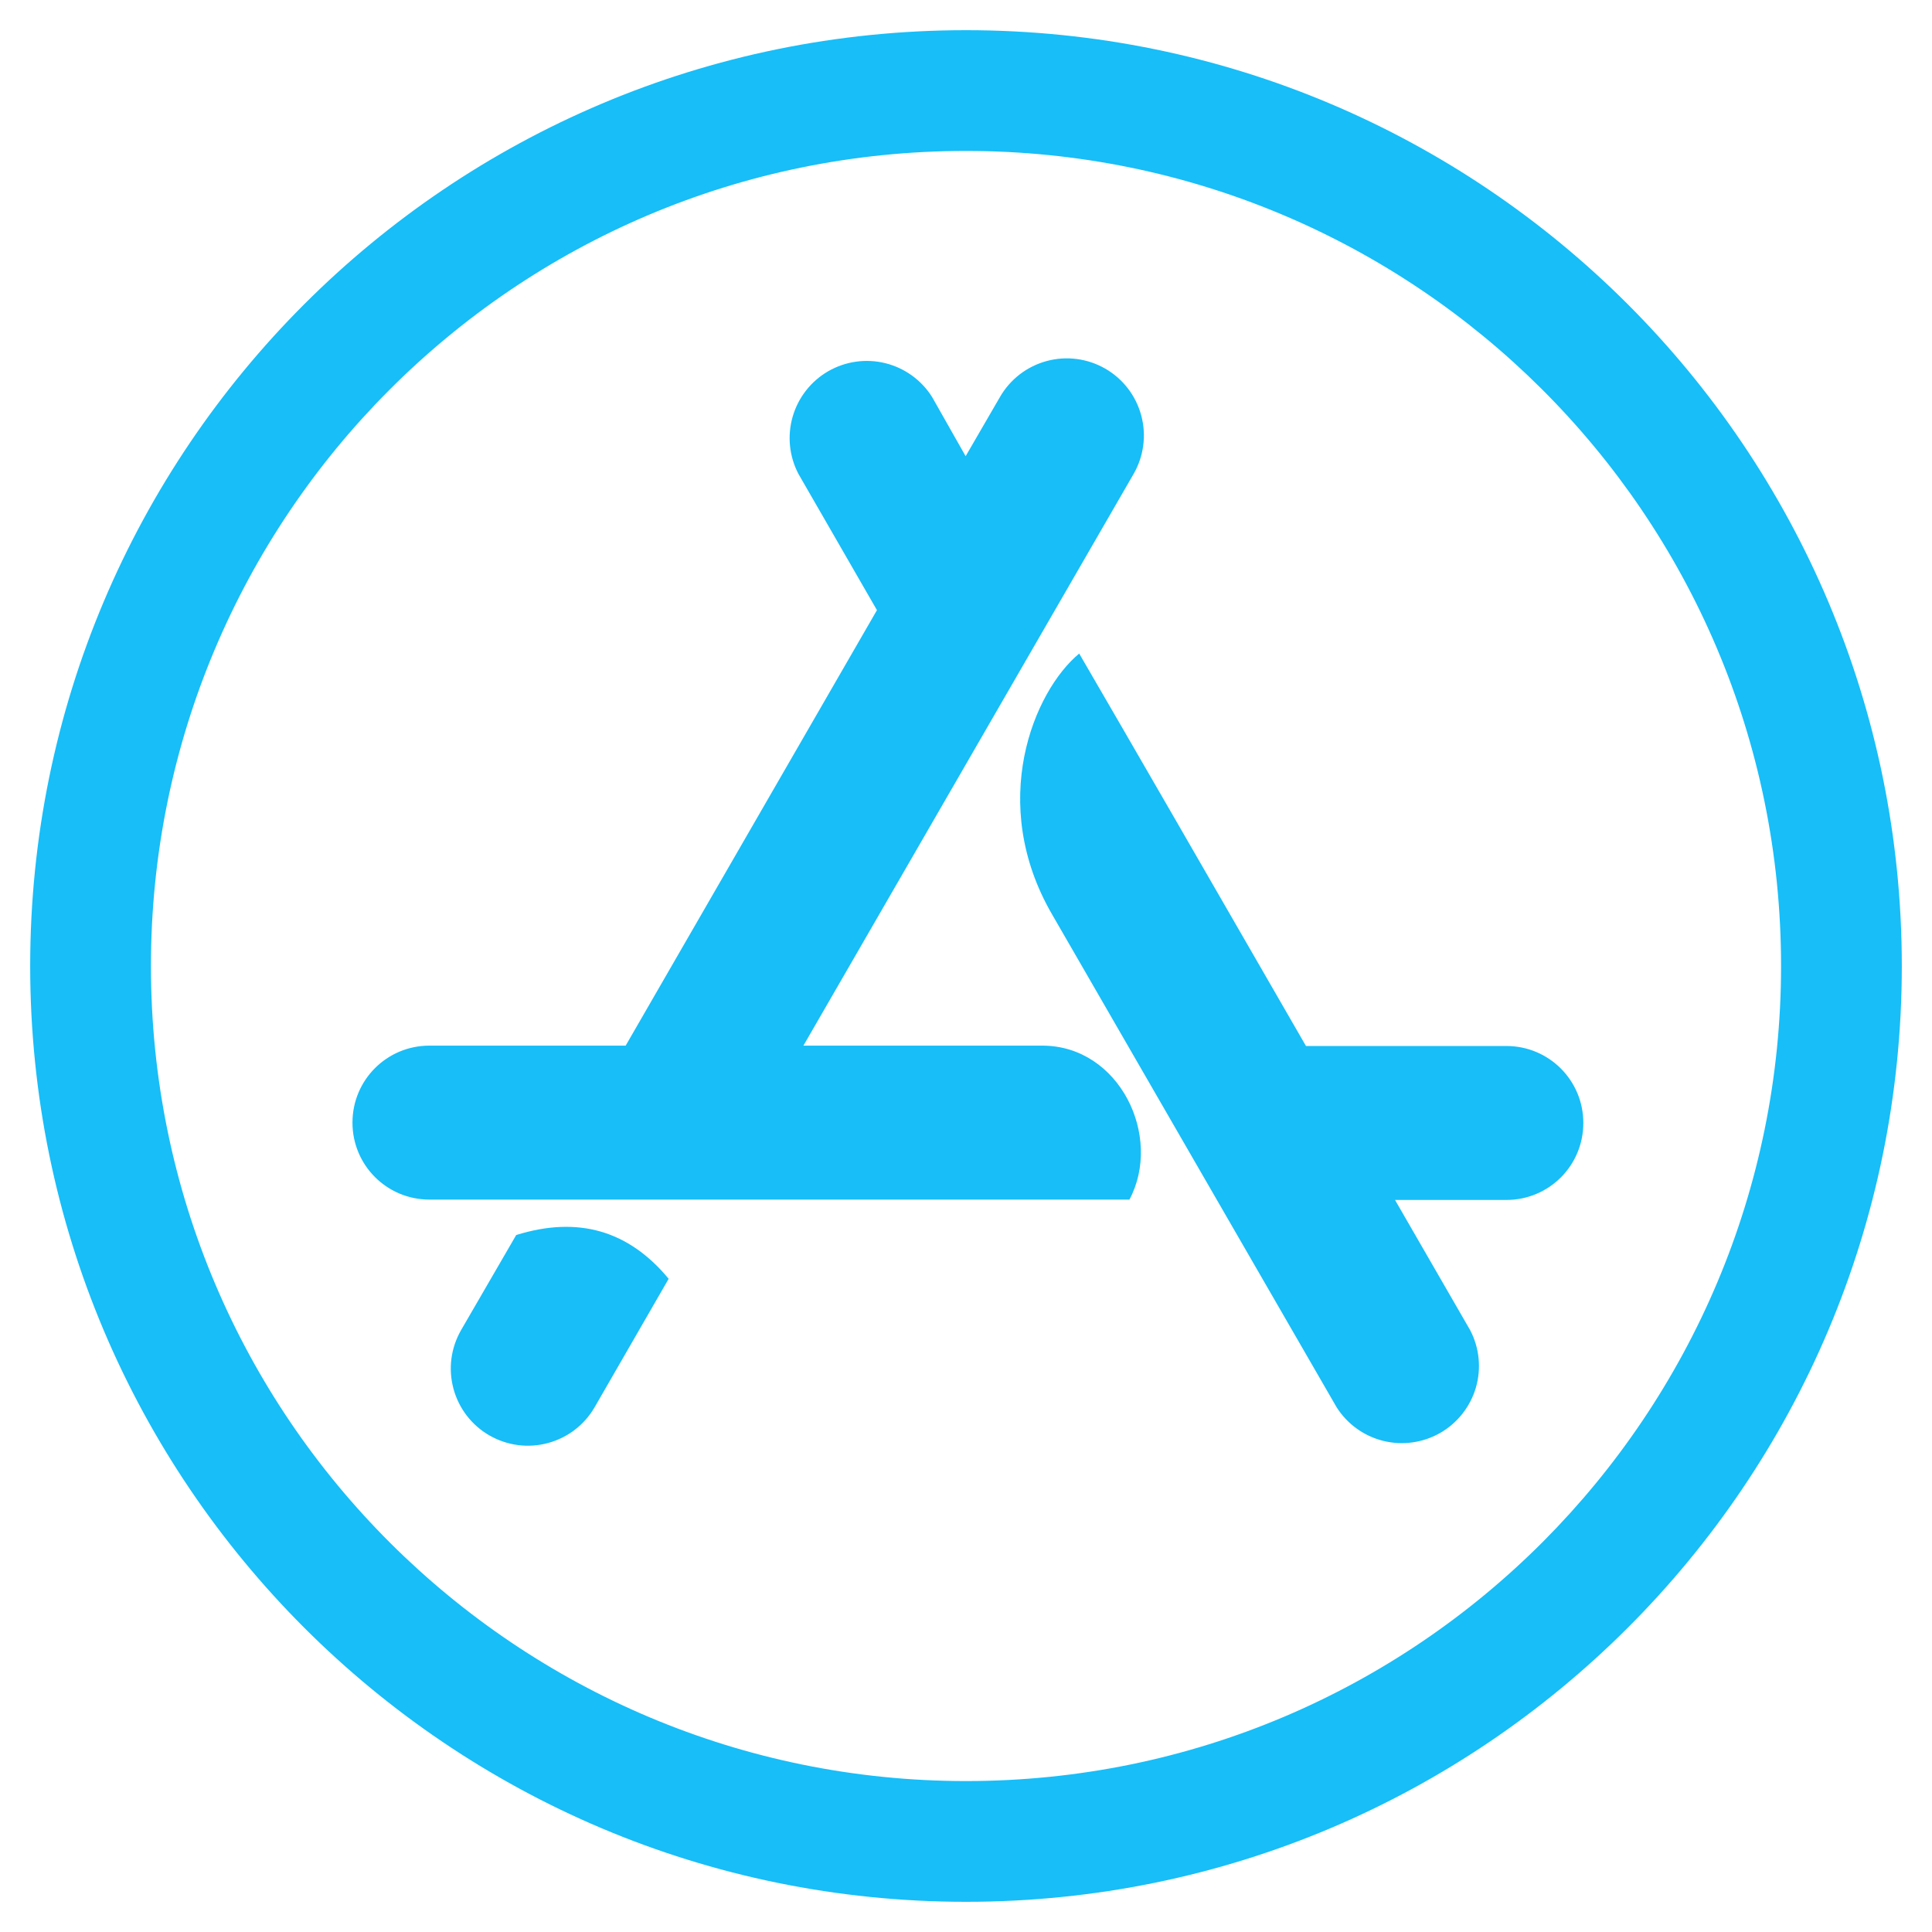 <svg width="64" height="64" viewBox="0 0 64 64" fill="none" xmlns="http://www.w3.org/2000/svg">
    <path d="M31.988 15.112L33.126 13.15C33.293 12.859 33.517 12.605 33.782 12.4C34.048 12.196 34.352 12.046 34.676 11.959C35 11.871 35.337 11.849 35.67 11.893C36.003 11.936 36.323 12.045 36.614 12.212C36.905 12.379 37.159 12.602 37.364 12.868C37.568 13.134 37.718 13.438 37.805 13.762C37.892 14.086 37.915 14.424 37.871 14.756C37.828 15.089 37.719 15.409 37.552 15.7L26.614 34.638H34.526C37.088 34.638 38.526 37.65 37.414 39.738H14.226C12.814 39.738 11.676 38.6 11.676 37.188C11.676 35.776 12.814 34.638 14.226 34.638H20.726L29.05 20.212L26.45 15.7C26.143 15.115 26.075 14.434 26.259 13.8C26.443 13.166 26.865 12.627 27.437 12.297C28.01 11.968 28.687 11.872 29.328 12.031C29.969 12.19 30.524 12.591 30.876 13.15L31.988 15.112ZM22.15 42.362L19.7 46.612C19.533 46.903 19.309 47.157 19.044 47.362C18.778 47.566 18.474 47.716 18.15 47.803C17.826 47.891 17.488 47.913 17.156 47.87C16.823 47.826 16.503 47.717 16.212 47.55C15.921 47.383 15.667 47.16 15.462 46.894C15.258 46.628 15.108 46.324 15.021 46C14.934 45.676 14.911 45.339 14.954 45.006C14.998 44.673 15.107 44.353 15.274 44.062L17.1 40.912C19.15 40.274 20.826 40.762 22.15 42.362ZM43.262 34.65H49.9C51.312 34.65 52.45 35.788 52.45 37.2C52.45 38.612 51.312 39.75 49.9 39.75H46.212L48.7 44.062C49.007 44.647 49.075 45.328 48.892 45.962C48.707 46.596 48.285 47.135 47.713 47.465C47.14 47.794 46.463 47.89 45.822 47.731C45.181 47.572 44.626 47.171 44.274 46.612C40.086 39.35 36.936 33.912 34.85 30.288C32.712 26.6 34.238 22.9 35.75 21.65C37.424 24.526 39.924 28.862 43.262 34.65ZM32 1C14.874 1 1 14.876 1 32C1 49.124 14.876 63 32 63C49.126 63 63 49.124 63 32C63 14.876 49.124 1 32 1ZM59 32C59 46.838 46.988 59 32 59C17.162 59 5 46.988 5 32C5 17.162 17.012 5 32 5C46.838 5 59 17.012 59 32Z" fill="#17BEF8"/>
</svg>